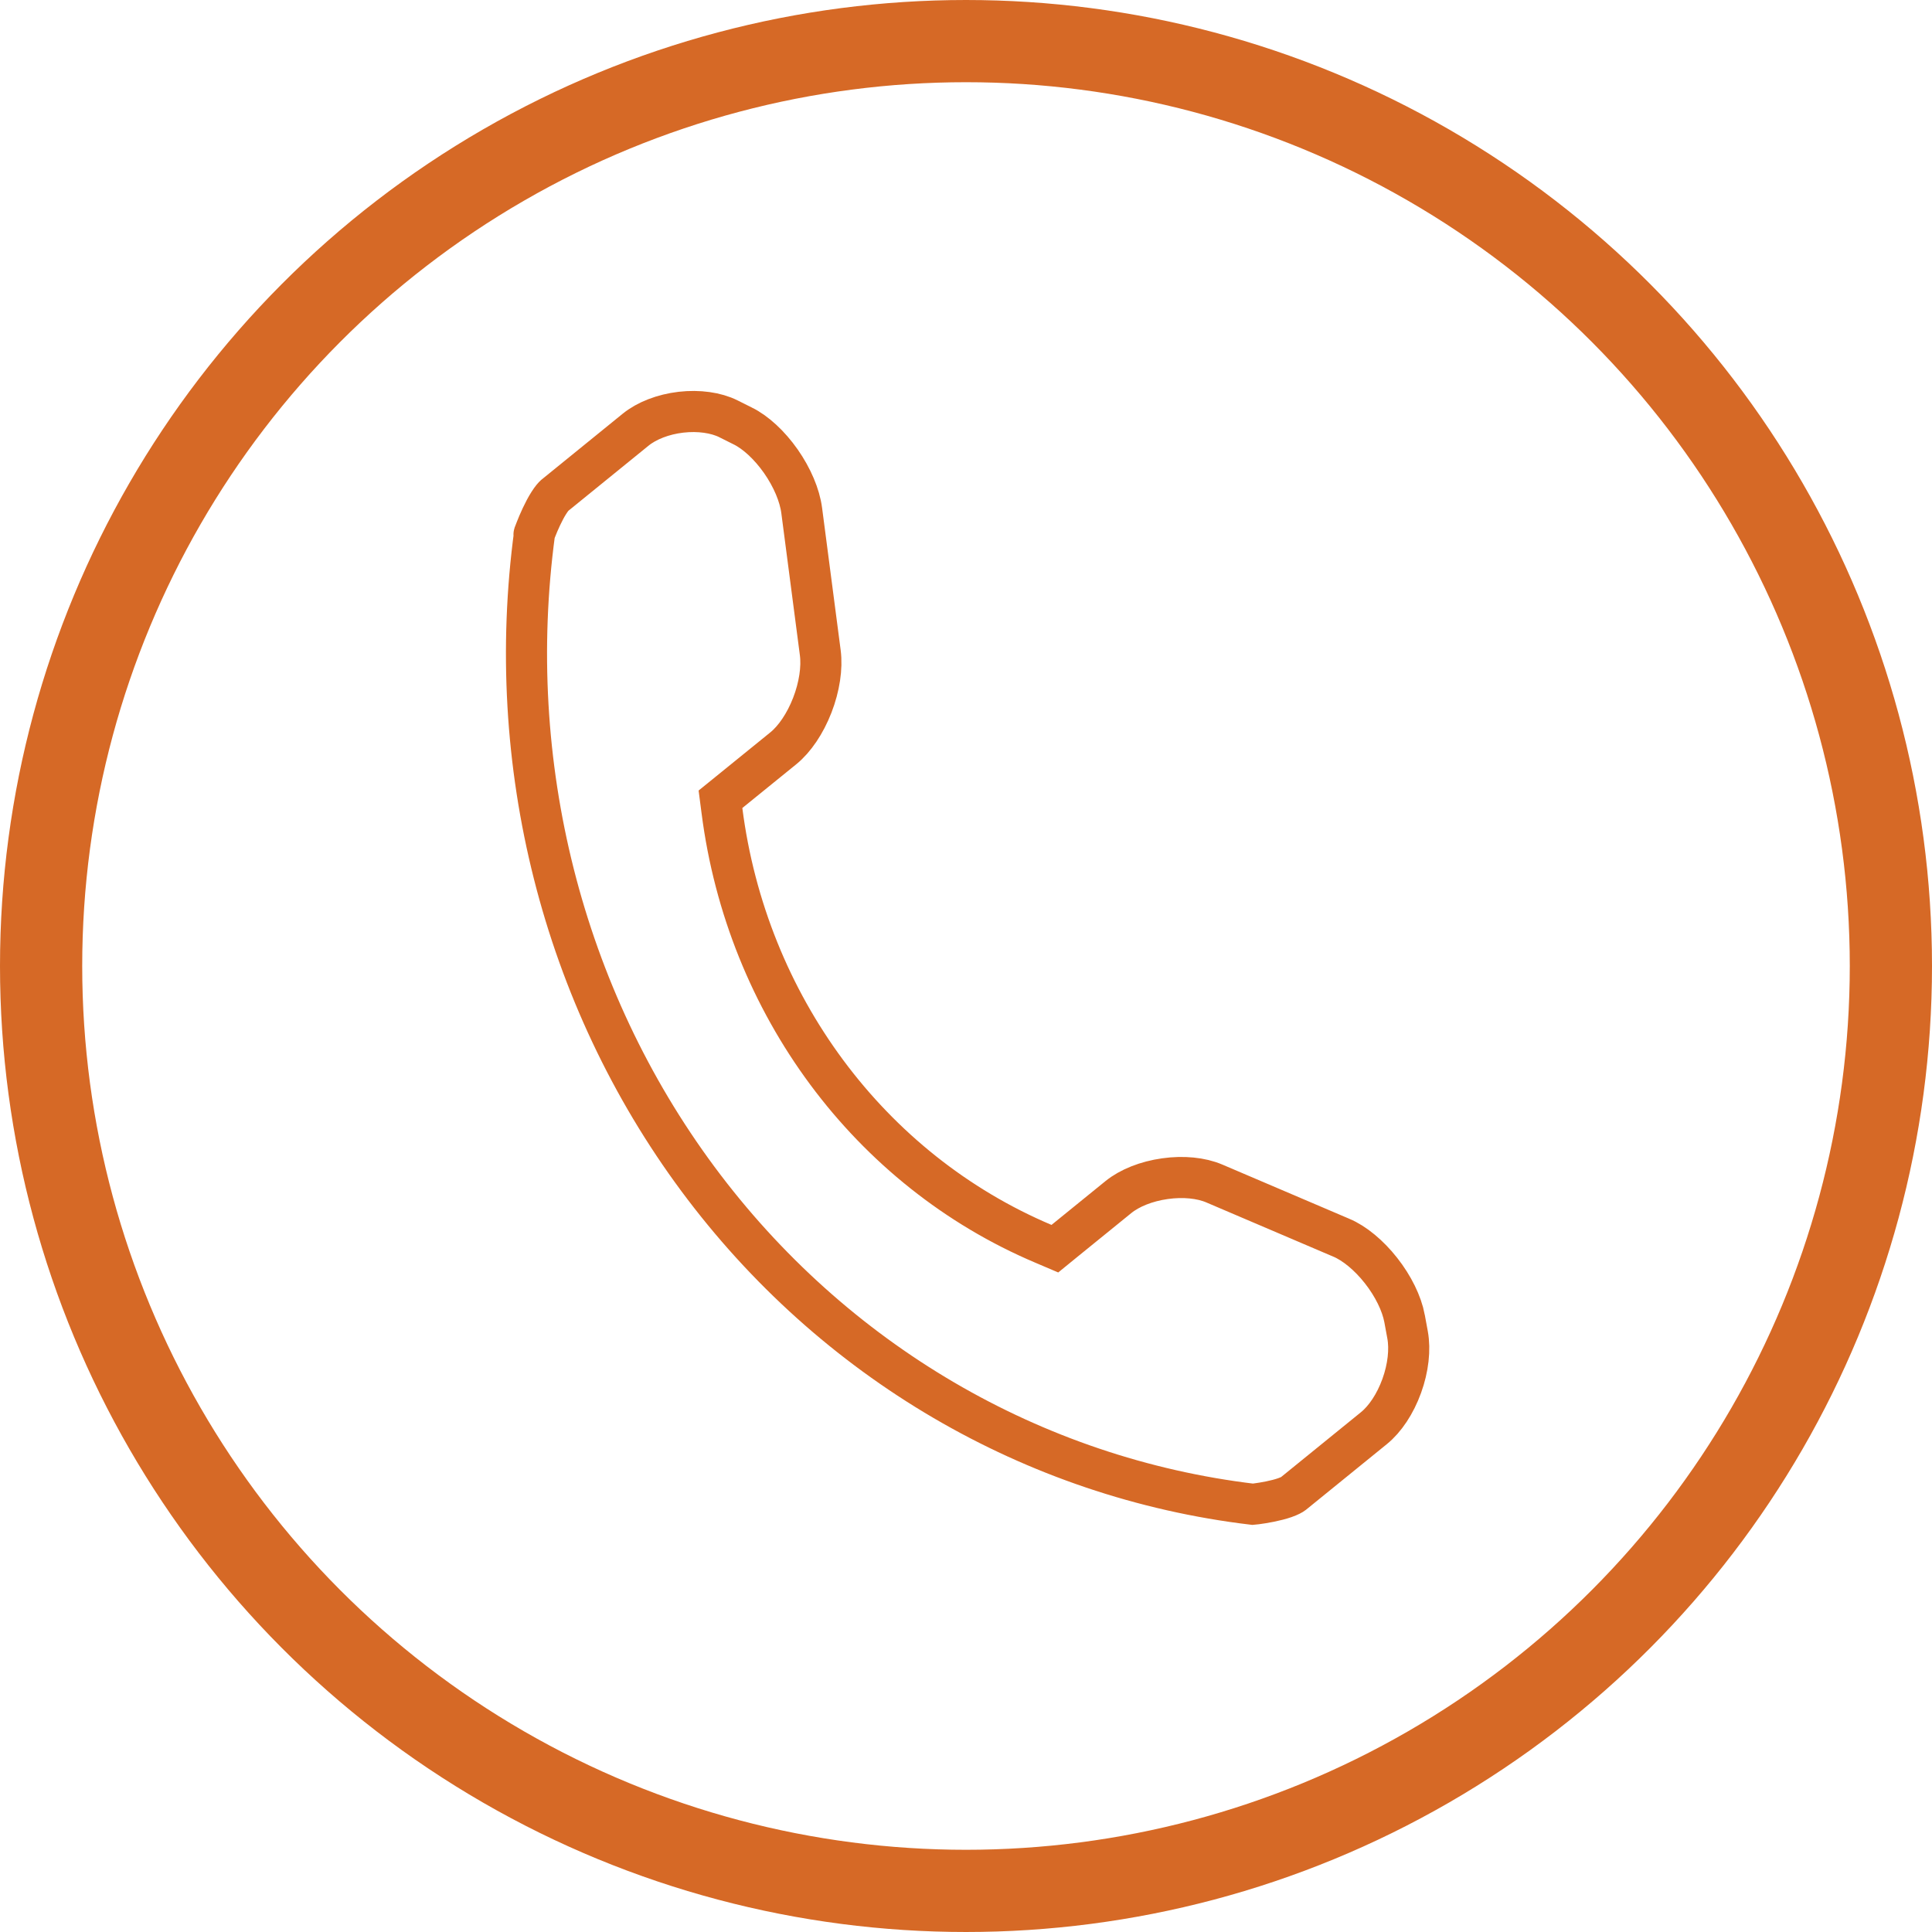 <?xml version="1.0" encoding="UTF-8"?> <svg xmlns="http://www.w3.org/2000/svg" width="47" height="47" viewBox="0 0 47 47" fill="none"> <path d="M34.242 32.472L34.242 32.472C34.308 32.83 34.258 33.28 34.1 33.716C33.942 34.153 33.695 34.523 33.422 34.744L33.422 34.744L31.459 36.338C31.459 36.338 31.459 36.338 31.459 36.338C31.436 36.356 31.374 36.392 31.259 36.433C31.15 36.471 31.023 36.503 30.896 36.529C30.77 36.555 30.652 36.572 30.565 36.584C30.527 36.588 30.496 36.592 30.473 36.594C25.13 35.955 20.265 33.112 16.978 28.68C13.683 24.237 12.251 18.571 13.005 12.964C13.013 12.943 13.023 12.915 13.037 12.882C13.069 12.8 13.115 12.689 13.17 12.572C13.226 12.453 13.288 12.334 13.352 12.234C13.42 12.127 13.471 12.071 13.496 12.051L13.496 12.051L13.497 12.05L15.462 10.454C15.462 10.454 15.462 10.454 15.462 10.454C15.462 10.454 15.462 10.454 15.462 10.454C15.733 10.234 16.131 10.079 16.566 10.028C17 9.978 17.417 10.038 17.719 10.187C17.719 10.187 17.72 10.188 17.72 10.188L18.068 10.362L18.069 10.362C18.382 10.517 18.719 10.826 18.996 11.221C19.272 11.616 19.455 12.049 19.503 12.418L19.955 15.879C19.955 15.879 19.955 15.879 19.955 15.879C19.955 15.879 19.955 15.879 19.955 15.879C20.003 16.246 19.934 16.709 19.761 17.155C19.588 17.602 19.331 17.98 19.057 18.203L17.743 19.269L17.527 19.444L17.563 19.721C18.167 24.437 21.146 28.465 25.385 30.259L25.662 30.377L25.895 30.187L27.208 29.121C27.481 28.9 27.889 28.737 28.339 28.674C28.788 28.61 29.222 28.655 29.538 28.79L32.628 30.109L32.629 30.109C32.948 30.244 33.3 30.532 33.597 30.91C33.893 31.286 34.1 31.709 34.169 32.075C34.169 32.076 34.169 32.076 34.169 32.076L34.242 32.472ZM30.523 36.6L30.518 36.599L30.523 36.6ZM12.991 13.004C12.99 13.004 12.99 13.004 12.991 13.004L12.991 13.004Z" stroke="#D66926"></path> <circle cx="23.5" cy="23.5" r="22.5" stroke="#D66926" stroke-width="2"></circle> </svg> 